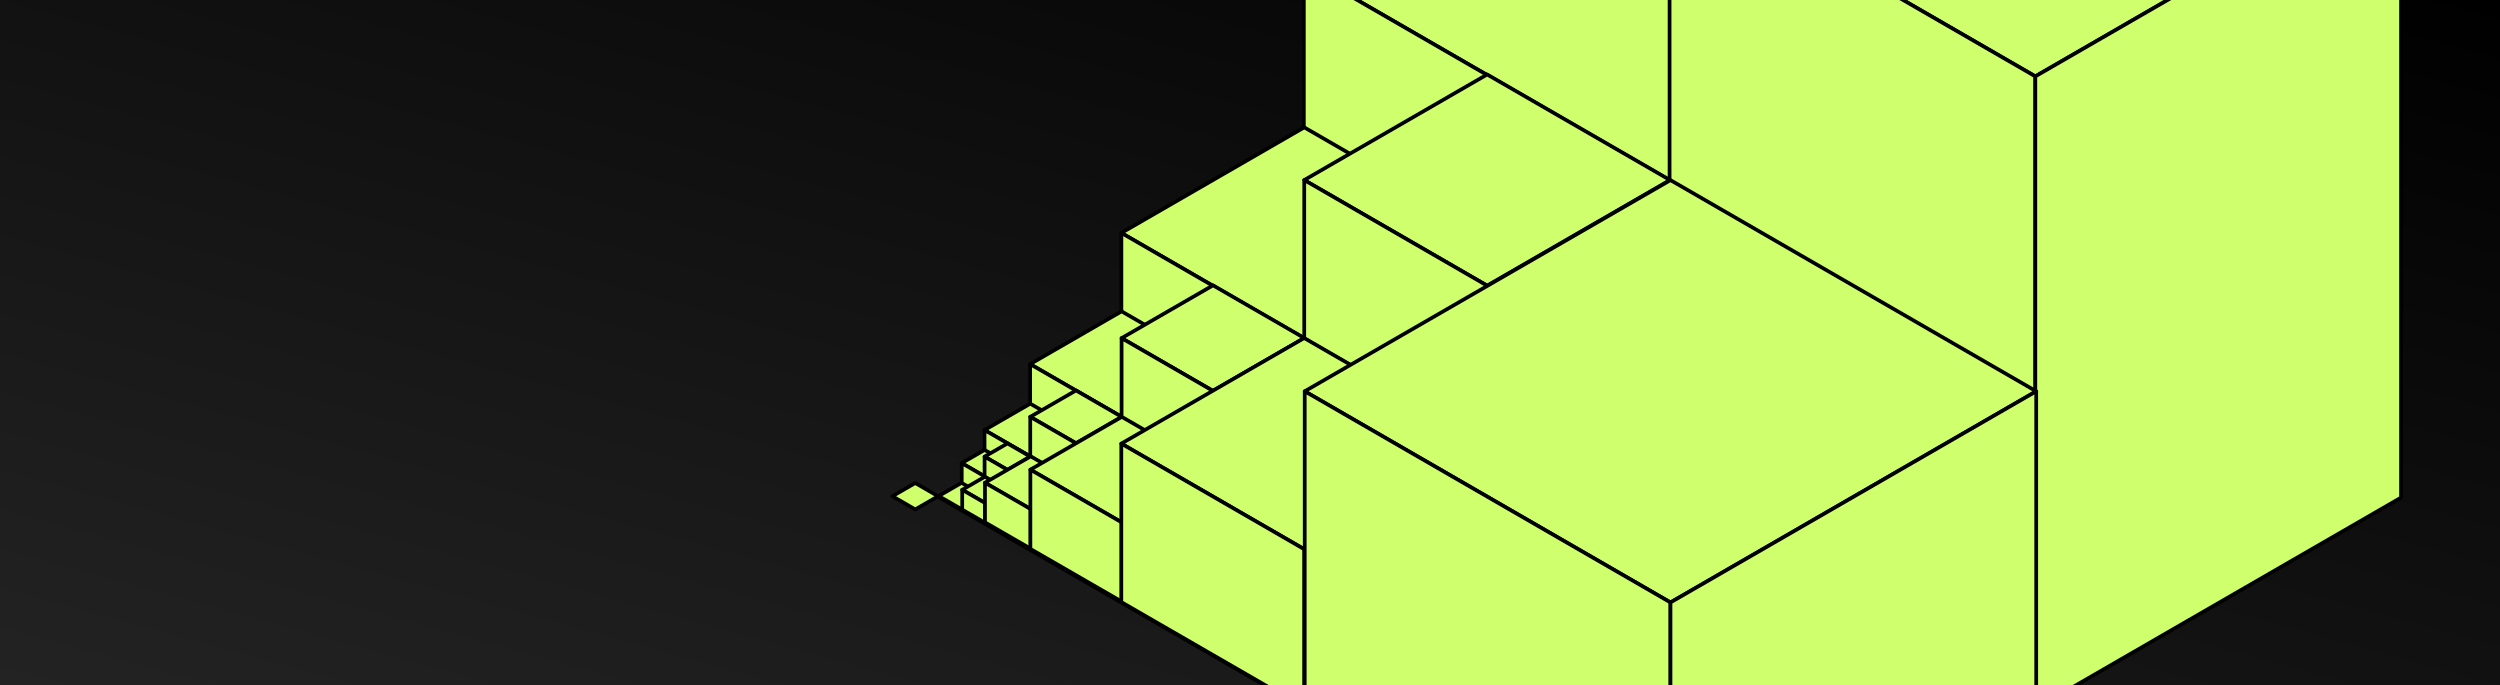 <svg width="2681" height="735" viewBox="0 0 2681 735" fill="none" xmlns="http://www.w3.org/2000/svg">
<rect x="0" y="0" width="2681" height="735" fill="#808080" stroke="none"/>
<g clip-path="url(#clip0_494_1041)">
<rect width="2681" height="735" fill="#232323"/>
<rect width="2681" height="735" fill="url(#paint0_linear_494_1041)"/>
<path d="M2574.89 532.769L1790.45 985.673L1006 532.769L1790.45 79.867L2574.89 532.769Z" fill="#D0FF6D" stroke="black" stroke-width="4" stroke-miterlimit="10" stroke-linejoin="round"/>
<path d="M2182.67 -33.033L1790.45 193.419L1398.22 -33.033L1790.45 -259.484L2182.67 -33.033Z" fill="#D0FF6D" stroke="black" stroke-width="4" stroke-miterlimit="10" stroke-linejoin="round"/>
<path d="M1398.22 -33.031L1790.45 193.42V533.309L1398.22 306.858V-33.031Z" fill="#D0FF6D" stroke="black" stroke-width="4" stroke-miterlimit="10" stroke-linejoin="round"/>
<path d="M1594.78 249.812L1398.67 363.037L1202.56 249.812L1398.67 136.586L1594.78 249.812Z" fill="#D0FF6D" stroke="black" stroke-width="4" stroke-miterlimit="10" stroke-linejoin="round"/>
<path d="M1202.56 249.812L1398.67 363.038V532.983L1202.56 419.757V249.812Z" fill="#D0FF6D" stroke="black" stroke-width="4" stroke-miterlimit="10" stroke-linejoin="round"/>
<path d="M2574.89 -144.548L2182.67 81.903L1790.45 -144.548L2182.67 -371L2574.89 -144.548Z" fill="#D0FF6D" stroke="black" stroke-width="4" stroke-miterlimit="10" stroke-linejoin="round"/>
<path d="M1790.45 -144.547L2182.67 81.905V760.066L1790.45 533.615V-144.547Z" fill="#D0FF6D" stroke="black" stroke-width="4" stroke-miterlimit="10" stroke-linejoin="round"/>
<path d="M2182.67 760.066V81.905L2574.89 -144.547V533.615L2182.67 760.066Z" fill="#D0FF6D" stroke="black" stroke-width="4" stroke-miterlimit="10" stroke-linejoin="round"/>
<path d="M1398.89 531.942L1202.78 645.168L1006.67 531.942L1202.78 418.717L1398.89 531.942Z" fill="#D0FF6D" stroke="black" stroke-width="4" stroke-miterlimit="10" stroke-linejoin="round"/>
<path d="M1300.84 390.492L1202.78 447.105L1104.73 390.492L1202.78 333.879L1300.84 390.492Z" fill="#D0FF6D" stroke="black" stroke-width="4" stroke-miterlimit="10" stroke-linejoin="round"/>
<path d="M1104.73 390.492L1202.78 447.105V532.077L1104.73 475.464V390.492Z" fill="#D0FF6D" stroke="black" stroke-width="4" stroke-miterlimit="10" stroke-linejoin="round"/>
<path d="M1153.87 461.203L1104.84 489.509L1055.81 461.203L1104.84 432.896L1153.87 461.203Z" fill="#D0FF6D" stroke="black" stroke-width="4" stroke-miterlimit="10" stroke-linejoin="round"/>
<path d="M1055.81 461.203L1104.84 489.51V531.996L1055.81 503.689V461.203Z" fill="#D0FF6D" stroke="black" stroke-width="4" stroke-miterlimit="10" stroke-linejoin="round"/>
<path d="M1080.38 496.663L1055.87 510.816L1031.35 496.663L1055.87 482.51L1080.38 496.663Z" fill="#D0FF6D" stroke="black" stroke-width="4" stroke-miterlimit="10" stroke-linejoin="round"/>
<path d="M1031.35 496.664L1055.87 510.817V532.06L1031.35 517.907V496.664Z" fill="#D0FF6D" stroke="black" stroke-width="4" stroke-miterlimit="10" stroke-linejoin="round"/>
<path d="M1080.89 525.263L1056.38 539.416L1031.87 525.263L1056.38 511.109L1080.89 525.263Z" fill="#D0FF6D" stroke="black" stroke-width="4" stroke-miterlimit="10" stroke-linejoin="round"/>
<path d="M1031.87 525.262L1056.38 539.415V560.658L1031.87 546.505V525.262Z" fill="#D0FF6D" stroke="black" stroke-width="4" stroke-miterlimit="10" stroke-linejoin="round"/>
<path d="M1104.89 489.694L1080.38 503.847L1055.87 489.694L1080.38 475.541L1104.89 489.694Z" fill="#D0FF6D" stroke="black" stroke-width="4" stroke-miterlimit="10" stroke-linejoin="round"/>
<path d="M1055.87 489.693L1080.38 503.847V525.09L1055.87 510.936V489.693Z" fill="#D0FF6D" stroke="black" stroke-width="4" stroke-miterlimit="10" stroke-linejoin="round"/>
<path d="M1202.89 447.023L1153.87 475.33L1104.84 447.023L1153.87 418.717L1202.89 447.023Z" fill="#D0FF6D" stroke="black" stroke-width="4" stroke-miterlimit="10" stroke-linejoin="round"/>
<path d="M1104.84 447.023L1153.87 475.33V517.816L1104.84 489.51V447.023Z" fill="#D0FF6D" stroke="black" stroke-width="4" stroke-miterlimit="10" stroke-linejoin="round"/>
<path d="M1154.35 517.681L1105.32 545.988L1056.29 517.681L1105.32 489.375L1154.35 517.681Z" fill="#D0FF6D" stroke="black" stroke-width="4" stroke-miterlimit="10" stroke-linejoin="round"/>
<path d="M1056.29 517.682L1105.32 545.988V588.474L1056.29 560.168V517.682Z" fill="#D0FF6D" stroke="black" stroke-width="4" stroke-miterlimit="10" stroke-linejoin="round"/>
<path d="M1398.89 362.613L1300.84 419.226L1202.78 362.613L1300.84 306L1398.89 362.613Z" fill="#D0FF6D" stroke="black" stroke-width="4" stroke-miterlimit="10" stroke-linejoin="round"/>
<path d="M1202.78 362.613L1300.84 419.226V588.767L1202.78 532.154V362.613Z" fill="#D0FF6D" stroke="black" stroke-width="4" stroke-miterlimit="10" stroke-linejoin="round"/>
<path d="M1300.84 588.767V419.226L1398.89 362.613V532.154L1300.84 588.767Z" fill="#D0FF6D" stroke="black" stroke-width="4" stroke-miterlimit="10" stroke-linejoin="round"/>
<path d="M1301.08 503.654L1203.02 560.267L1104.97 503.654L1203.02 447.041L1301.08 503.654Z" fill="#D0FF6D" stroke="black" stroke-width="4" stroke-miterlimit="10" stroke-linejoin="round"/>
<path d="M1104.97 503.654L1203.02 560.267V645.239L1104.97 588.626V503.654Z" fill="#D0FF6D" stroke="black" stroke-width="4" stroke-miterlimit="10" stroke-linejoin="round"/>
<path d="M1203.02 645.239V560.267L1301.08 503.654V588.626L1203.02 645.239Z" fill="#D0FF6D" stroke="black" stroke-width="4" stroke-miterlimit="10" stroke-linejoin="round"/>
<path d="M1790.89 193.093L1594.78 306.319L1398.67 193.093L1594.78 79.867L1790.89 193.093Z" fill="#D0FF6D" stroke="black" stroke-width="4" stroke-miterlimit="10" stroke-linejoin="round"/>
<path d="M1398.67 193.094L1594.78 306.32V476.264L1398.67 363.038V193.094Z" fill="#D0FF6D" stroke="black" stroke-width="4" stroke-miterlimit="10" stroke-linejoin="round"/>
<path d="M1594.71 475.726L1398.59 588.952L1202.48 475.726L1398.59 362.5L1594.71 475.726Z" fill="#D0FF6D" stroke="black" stroke-width="4" stroke-miterlimit="10" stroke-linejoin="round"/>
<path d="M1202.48 475.727L1398.59 588.952V758.897L1202.48 645.671V475.727Z" fill="#D0FF6D" stroke="black" stroke-width="4" stroke-miterlimit="10" stroke-linejoin="round"/>
<path d="M2183.63 419.616L1791.41 646.067L1399.18 419.616L1791.41 193.164L2183.63 419.616Z" fill="#D0FF6D" stroke="black" stroke-width="4" stroke-miterlimit="10" stroke-linejoin="round"/>
<path d="M1399.18 419.617L1791.41 646.069V985.957L1399.18 759.506V419.617Z" fill="#D0FF6D" stroke="black" stroke-width="4" stroke-miterlimit="10" stroke-linejoin="round"/>
<path d="M1791.41 985.957V646.069L2183.63 419.617V759.506L1791.41 985.957Z" fill="#D0FF6D" stroke="black" stroke-width="4" stroke-miterlimit="10" stroke-linejoin="round"/>
<path d="M1006.03 532.153L981.514 546.306L957 532.153L981.514 518L1006.03 532.153Z" fill="#D0FF6D" stroke="black" stroke-width="4" stroke-miterlimit="10" stroke-linejoin="round"/>
</g>
<defs>
<linearGradient id="paint0_linear_494_1041" x1="-3.64128e-06" y1="735" x2="374.831" y2="-632.24" gradientUnits="userSpaceOnUse">
<stop stop-color="#232323"/>
<stop offset="1"/>
</linearGradient>
<clipPath id="clip0_494_1041">
<rect width="2681" height="735" fill="white"/>
</clipPath>
</defs>
</svg>
